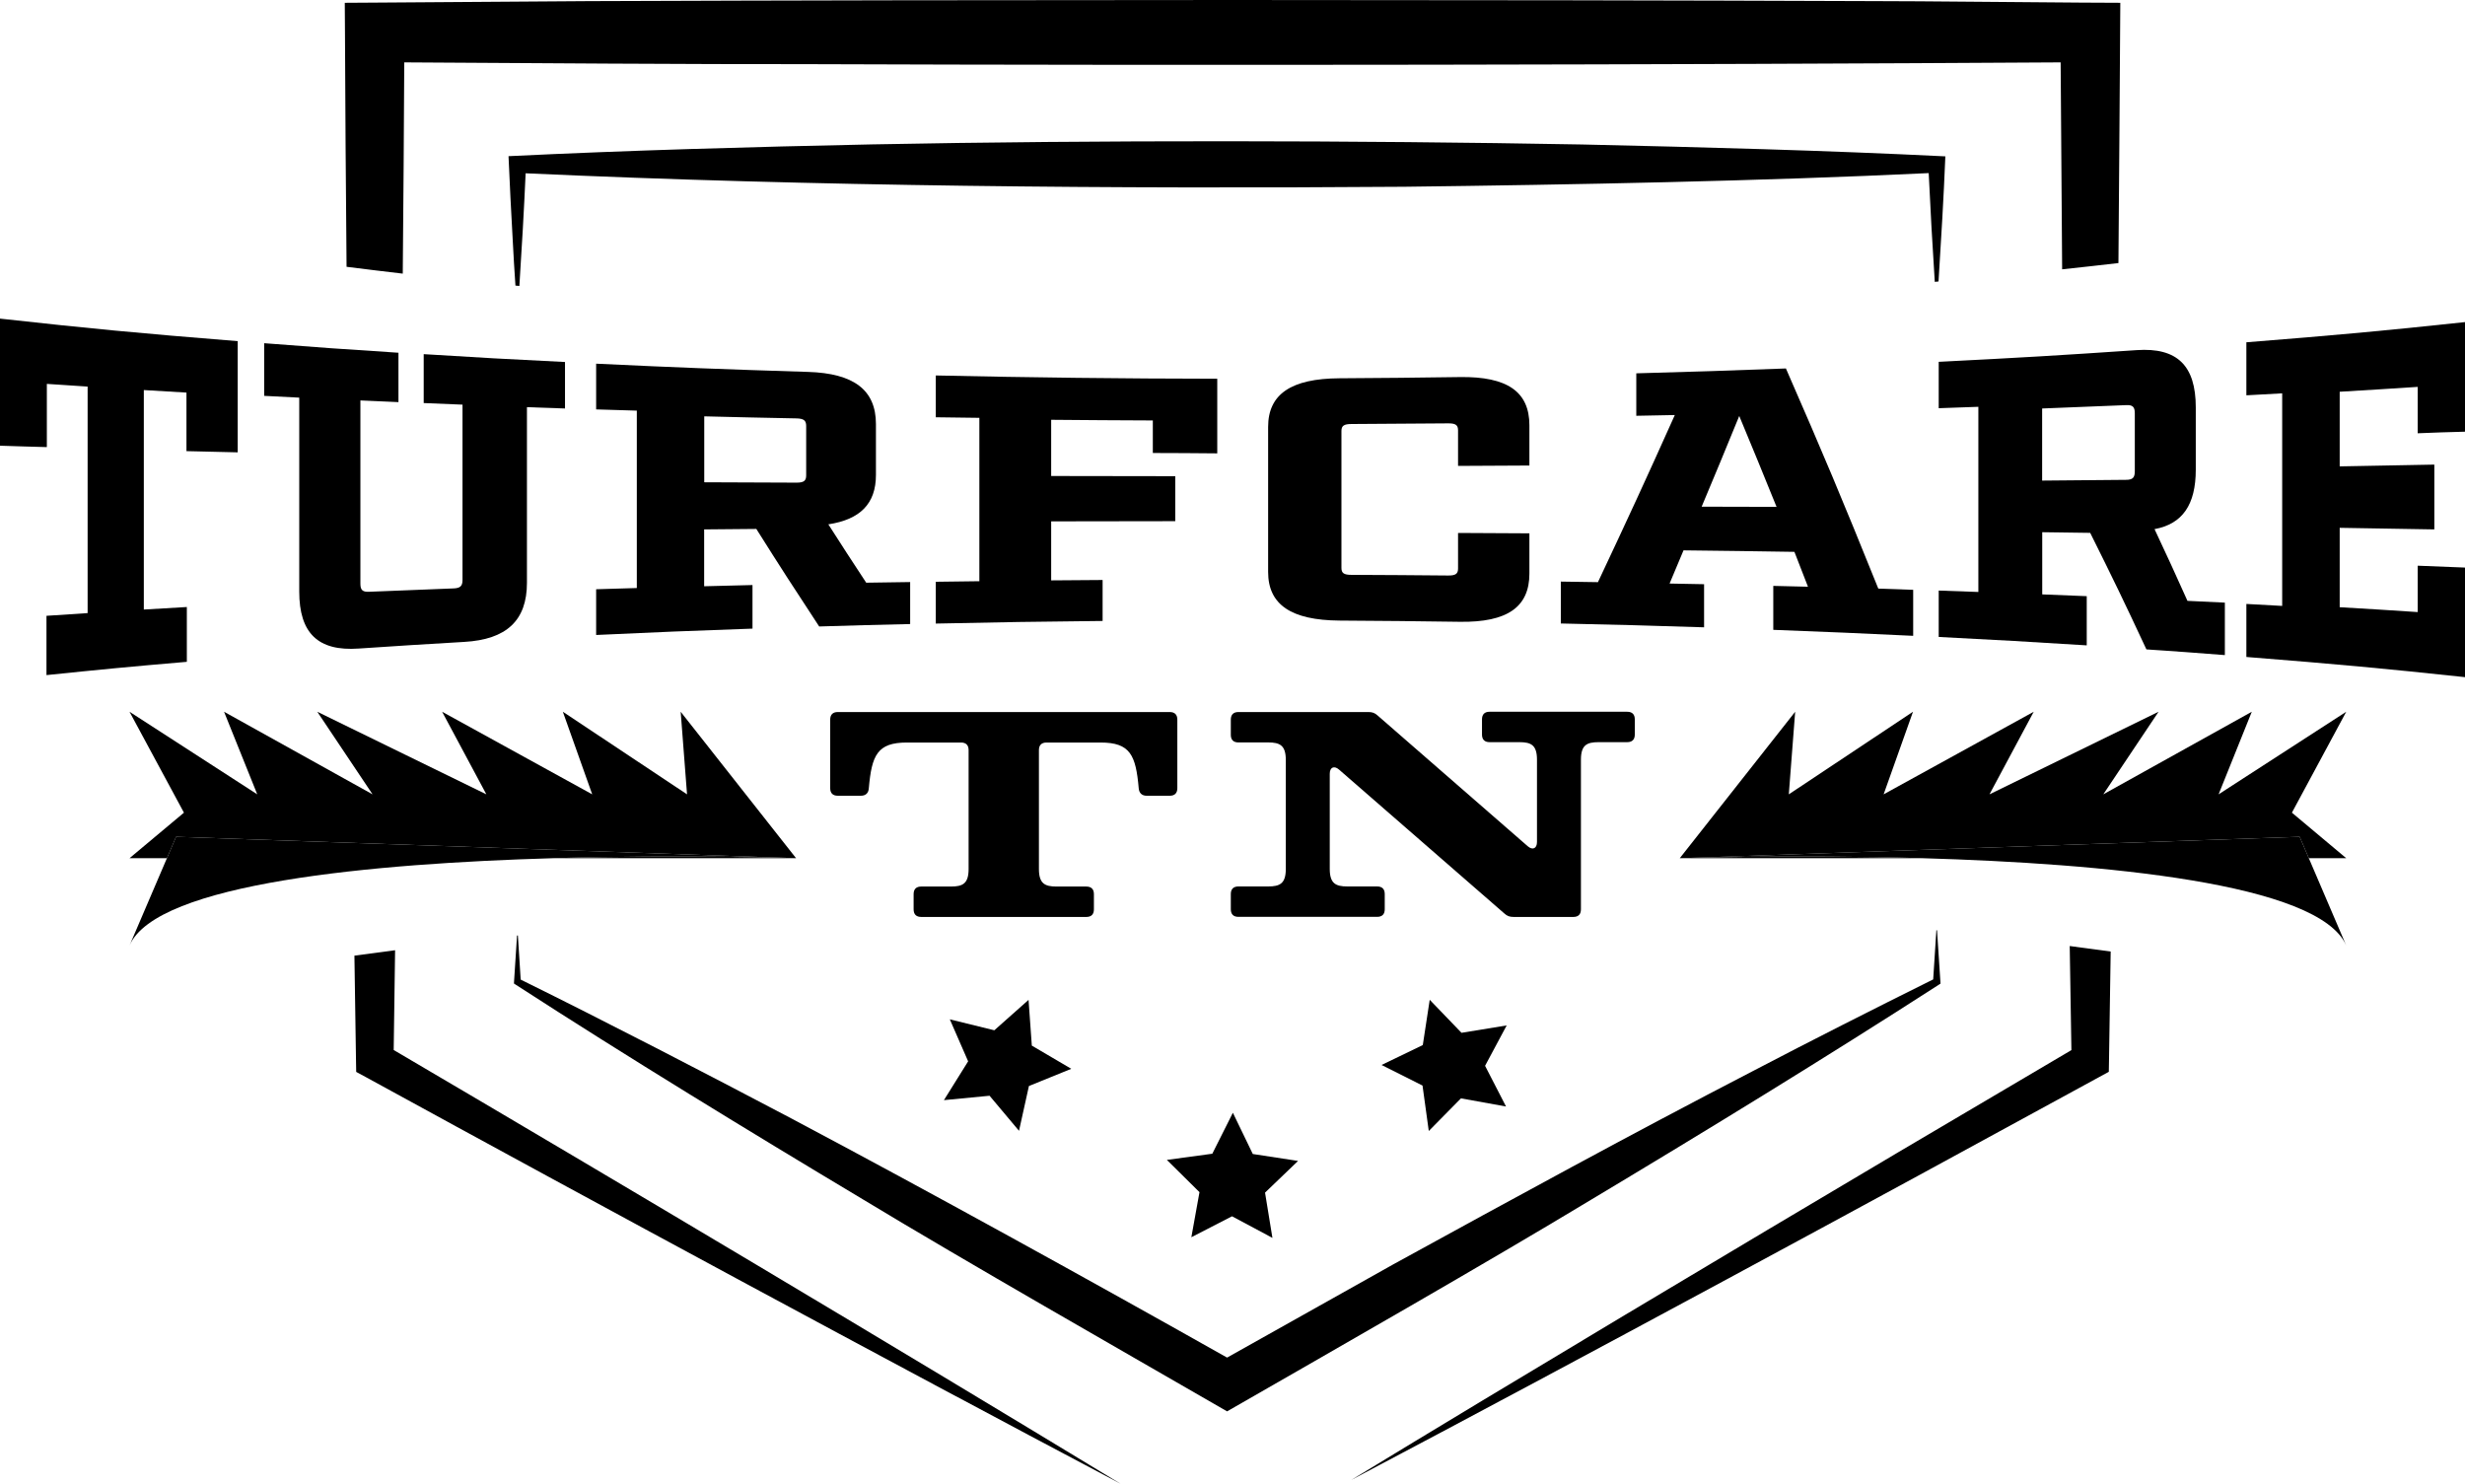 <?xml version="1.0" encoding="utf-8"?>
<!-- Generator: Adobe Illustrator 27.6.1, SVG Export Plug-In . SVG Version: 6.00 Build 0)  -->
<svg version="1.1" id="Layer_1" xmlns="http://www.w3.org/2000/svg" xmlns:xlink="http://www.w3.org/1999/xlink" x="0px" y="0px"
	 viewBox="0 0 263.6 158.67" style="enable-background:new 0 0 263.6 158.67;" xml:space="preserve">
<style type="text/css">
	.st0{fill:none;stroke:#000000;stroke-width:5;stroke-miterlimit:10;}
	.st1{fill:#FFFFFF;}
	.st2{fill:none;}
	.st3{fill:none;stroke:#000000;stroke-width:7;stroke-miterlimit:10;}
	.st4{fill:#6EC6A6;}
	.st5{fill:#54B948;}
	.st6{display:none;}
	.st7{display:inline;fill:#FFFFFF;}
	.st8{clip-path:url(#SVGID_00000176733425502489668410000018240887976955149744_);}
	.st9{fill:#4C983B;}
	.st10{fill:#225E1E;}
	.st11{fill:#3A7E30;}
	.st12{fill:#6D6E71;}
</style>
<g>
	<polygon points="109.99,106.92 110.34,111.81 114.56,114.29 110.03,116.13 108.97,120.92 105.82,117.17 100.94,117.64 
		103.53,113.49 101.57,109 106.33,110.17 	"/>
	<polygon points="138.81,124.14 135.28,127.53 136.07,132.37 131.75,130.06 127.4,132.3 128.27,127.48 124.78,124.03 129.64,123.37 
		131.84,118.99 133.97,123.4 	"/>
	<polygon points="152.89,106.91 156.29,110.44 161.12,109.65 158.81,113.97 161.05,118.32 156.23,117.45 152.79,120.94 
		152.12,116.08 147.74,113.88 152.15,111.75 	"/>
	<g>
		<g>
			<path d="M19.94,48.24c0-2.5,0-3.75,0-6.26c-1.84-0.1-2.75-0.16-4.56-0.27c0,9.39,0,14.08,0,23.47c1.82-0.11,2.75-0.16,4.6-0.27
				c0,2.34,0,3.51,0,5.86c-6.2,0.53-9.2,0.82-15.01,1.42c0-2.53,0-3.8,0-6.34c1.74-0.12,2.62-0.18,4.4-0.29c0-9.69,0-14.53,0-24.22
				c-1.76-0.11-2.63-0.17-4.36-0.29c0,2.71,0,4.06,0,6.76C2.98,47.76,1.98,47.72,0,47.66c0-5.43,0-8.15,0-13.59
				c9.59,1.06,14.7,1.55,25.42,2.41c0,4.76,0,7.13,0,11.89C23.2,48.32,22.11,48.29,19.94,48.24z"/>
			<path d="M60.42,43.68c-1.64-0.05-2.45-0.08-4.07-0.14c0,7.51,0,11.27,0,18.78c0,4.04-2.19,6.06-6.7,6.32
				c-4.59,0.27-6.85,0.41-11.29,0.71C34,69.66,32,67.7,32,63.25c0-8.29,0-12.44,0-20.73c-1.51-0.07-2.26-0.11-3.75-0.19
				c0-2.25,0-3.38,0-5.63c5.61,0.44,8.48,0.64,14.36,1.02c0,2.11,0,3.17,0,5.28c-1.64-0.07-2.45-0.11-4.07-0.18
				c0,7.84,0,11.76,0,19.59c0,0.68,0.23,0.9,0.92,0.87c3.57-0.15,5.38-0.22,9.05-0.36c0.71-0.03,0.95-0.25,0.95-0.91
				c0-7.5,0-11.25,0-18.74c-1.67-0.06-2.5-0.1-4.15-0.17c0-2.09,0-3.14,0-5.23c5.92,0.37,8.95,0.54,15.11,0.84
				C60.42,40.72,60.42,41.71,60.42,43.68z"/>
			<path d="M97.33,62.24c0,1.8,0,2.7,0,4.49c-3.93,0.09-5.87,0.14-9.73,0.26c-2.7-4.11-4.05-6.19-6.72-10.43
				c-2.24,0.02-3.36,0.03-5.58,0.05c0,2.43,0,3.65,0,6.08c2.06-0.05,3.09-0.08,5.17-0.13c0,1.86,0,2.8,0,4.66
				c-6.8,0.24-10.15,0.37-16.72,0.68c0-1.96,0-2.93,0-4.89c1.73-0.05,2.6-0.08,4.35-0.13c0-7.59,0-11.38,0-18.97
				c-1.75-0.05-2.62-0.08-4.35-0.13c0-1.96,0-2.93,0-4.89c8.85,0.42,13.39,0.59,22.66,0.88c4.89,0.15,7.26,1.93,7.26,5.57
				c0,2.18,0,3.27,0,5.45c0,3.07-1.68,4.76-5.09,5.28c1.61,2.52,2.42,3.76,4.05,6.24C94.5,62.29,95.44,62.27,97.33,62.24z
				 M85.18,51.61c0.77,0,1.03-0.19,1.03-0.77c0-2.12,0-3.18,0-5.3c0-0.58-0.26-0.78-1.03-0.8c-3.99-0.08-5.96-0.12-9.87-0.22
				c0,2.82,0,4.23,0,7.05C79.21,51.58,81.19,51.59,85.18,51.61z"/>
			<path d="M123.28,48.44c0-1.39,0-2.09,0-3.48c-4.38-0.02-6.55-0.03-10.87-0.07c0,2.4,0,3.6,0,6.01c5.26,0.01,7.92,0.02,13.27,0.02
				c0,1.92,0,2.88,0,4.81c-5.35,0-8.01,0.01-13.27,0.02c0,2.52,0,3.78,0,6.31c2.19-0.02,3.29-0.03,5.5-0.04c0,1.75,0,2.63,0,4.38
				c-7.23,0.07-10.8,0.13-17.84,0.28c0-1.79,0-2.68,0-4.47c1.86-0.03,2.79-0.04,4.66-0.06c0-6.99,0-10.48,0-17.47
				c-1.87-0.02-2.8-0.03-4.66-0.06c0-1.79,0-2.68,0-4.47c10.03,0.22,20.07,0.34,30.1,0.35c0,3.19,0,4.78,0,7.98
				C127.4,48.45,126.03,48.45,123.28,48.44z"/>
			<path d="M135.61,61.16c0-6.2,0-9.3,0-15.51c0-3.51,2.47-5.17,7.62-5.2c5.2-0.03,7.78-0.06,12.9-0.13
				c5.06-0.07,7.42,1.57,7.42,5.16c0,1.72,0,2.58,0,4.3c-3.03,0.02-4.56,0.02-7.63,0.04c0-1.52,0-2.29,0-3.81
				c0-0.56-0.27-0.75-1.07-0.74c-4.1,0.03-6.16,0.05-10.32,0.07c-0.81,0-1.08,0.19-1.08,0.74c0,5.86,0,8.79,0,14.65
				c0,0.56,0.27,0.74,1.08,0.74c4.16,0.02,6.22,0.03,10.32,0.07c0.8,0.01,1.07-0.18,1.07-0.74c0-1.52,0-2.29,0-3.81
				c3.07,0.01,4.6,0.02,7.63,0.04c0,1.72,0,2.58,0,4.3c0,3.58-2.36,5.23-7.42,5.16c-5.11-0.07-7.7-0.1-12.9-0.13
				C138.08,66.32,135.61,64.66,135.61,61.16z"/>
			<path d="M204.59,63.07c0,1.97,0,2.95,0,4.92c-5.88-0.28-8.88-0.41-14.96-0.64c0-1.88,0-2.82,0-4.7c1.49,0.04,2.23,0.06,3.71,0.09
				c-0.58-1.5-0.87-2.24-1.45-3.73c-4.69-0.07-7.06-0.11-11.86-0.16c-0.59,1.42-0.89,2.13-1.49,3.55c1.48,0.03,2.22,0.04,3.69,0.07
				c0,1.85,0,2.77,0,4.61c-6.05-0.19-9.11-0.28-15.32-0.41c0-1.79,0-2.69,0-4.48c1.59,0.02,2.39,0.03,3.97,0.06
				c3.31-7.04,4.96-10.6,8.22-17.87c-1.64,0.03-2.47,0.05-4.12,0.08c0-1.82,0-2.73,0-4.54c6.5-0.18,9.7-0.28,16-0.52
				c4,9.15,5.97,13.84,9.88,23.54C202.37,63,203.11,63.02,204.59,63.07z M189.98,54.2c-1.59-3.93-2.39-5.87-3.99-9.72
				c-1.6,3.92-2.41,5.86-4.02,9.7C185.2,54.19,186.81,54.19,189.98,54.2z"/>
			<path d="M237.92,64.44c0,2.25,0,3.37,0,5.61c-3.31-0.26-4.99-0.38-8.39-0.61c-2.38-5.11-3.59-7.6-6.01-12.46
				c-2.04-0.03-3.06-0.04-5.13-0.07c0,2.66,0,3.99,0,6.65c1.92,0.08,2.87,0.11,4.76,0.19c0,2.11,0,3.16,0,5.26
				c-6.2-0.39-9.37-0.57-15.83-0.9c0-1.98,0-2.98,0-4.96c1.7,0.06,2.55,0.09,4.24,0.15c0-7.92,0-11.88,0-19.8
				c-1.69,0.06-2.53,0.09-4.24,0.15c0-1.98,0-2.98,0-4.96c8.71-0.44,12.95-0.69,21.17-1.25c4.34-0.3,6.32,1.66,6.32,6.12
				c0,2.66,0,4,0,6.66c0,3.75-1.42,5.81-4.41,6.36c1.42,3.02,2.12,4.55,3.52,7.67C235.52,64.32,236.33,64.36,237.92,64.44z
				 M227.38,51.31c0.69-0.01,0.91-0.24,0.91-0.92c0-2.48,0-3.72,0-6.2c0-0.68-0.23-0.9-0.91-0.87c-3.55,0.15-5.35,0.22-9,0.36
				c0,3.08,0,4.62,0,7.71C222.03,51.36,223.83,51.35,227.38,51.31z"/>
			<path d="M258.54,46.33c0-1.98,0-2.98,0-4.96c-3.27,0.21-4.94,0.32-8.34,0.52c0,3.19,0,4.79,0,7.98
				c4.14-0.07,6.16-0.11,10.12-0.19c0,2.77,0,4.16,0,6.93c-3.96-0.07-5.98-0.1-10.12-0.17c0,3.39,0,5.09,0,8.49
				c3.39,0.2,5.06,0.3,8.34,0.52c0-1.98,0-2.98,0-4.96c2.05,0.08,3.07,0.12,5.07,0.2c0,4.69,0,7.03,0,11.72
				c-8.88-0.95-13.58-1.38-23.39-2.16c0-2.27,0-3.4,0-5.67c1.54,0.08,2.31,0.12,3.83,0.21c0-9.09,0-13.64,0-22.73
				c-1.52,0.08-2.29,0.13-3.83,0.21c0-2.27,0-3.4,0-5.67c9.81-0.78,14.51-1.21,23.39-2.16c0,4.69,0,7.03,0,11.72
				C261.6,46.21,260.59,46.25,258.54,46.33z"/>
		</g>
	</g>
	<g>
		<polygon points="250.9,91.77 245.09,86.9 250.9,76.11 237.25,84.94 240.8,76.11 224.92,84.94 230.83,76.11 212.75,84.94 
			217.48,76.11 201.43,84.94 204.57,76.11 191.29,84.94 191.97,76.11 179.63,91.77 245.92,89.48 246.9,91.77 250.09,91.77 		"/>
		<path d="M179.63,91.77h25.99C191.53,91.36,179.63,91.77,179.63,91.77z"/>
		<path d="M179.63,91.77c0,0,11.9-0.41,25.99,0c19.17,0.56,42.41,2.64,45.28,9.34l-4-9.34l-0.98-2.29L179.63,91.77z"/>
		<polygon points="73.47,84.94 60.19,76.11 63.33,84.94 47.28,76.11 52.01,84.94 33.93,76.11 39.84,84.94 23.96,76.11 27.51,84.94 
			13.85,76.11 19.67,86.9 13.85,91.77 14.66,91.77 17.85,91.77 18.83,89.48 85.13,91.77 72.79,76.11 		"/>
		<path d="M59.14,91.77h25.99C85.13,91.77,73.23,91.36,59.14,91.77z"/>
		<path d="M17.85,91.77l-4,9.34c2.87-6.7,26.11-8.78,45.28-9.34c14.09-0.41,25.99,0,25.99,0l-66.29-2.29L17.85,91.77z"/>
	</g>
	<g>
		<path d="M125.09,76.14c0.53,0,0.81,0.28,0.81,0.81v7.33c0,0.53-0.28,0.81-0.81,0.81h-2.47c-0.5,0-0.81-0.28-0.85-0.81
			c-0.31-3.54-0.91-4.88-4.07-4.88h-5.79c-0.53,0-0.81,0.28-0.81,0.81v12.71c0,1.56,0.63,1.88,1.88,1.88h3.19
			c0.53,0,0.81,0.28,0.81,0.81v1.63c0,0.53-0.28,0.81-0.81,0.81H98.51c-0.53,0-0.81-0.28-0.81-0.81v-1.63
			c0-0.53,0.28-0.81,0.81-0.81h3.19c1.25,0,1.88-0.31,1.88-1.88V80.21c0-0.53-0.28-0.81-0.81-0.81h-5.79
			c-3.16,0-3.76,1.35-4.07,4.88c-0.03,0.53-0.34,0.81-0.85,0.81h-2.47c-0.53,0-0.81-0.28-0.81-0.81v-7.33
			c0-0.53,0.28-0.81,0.81-0.81H125.09z"/>
		<path d="M174.01,76.11c0.53,0,0.81,0.28,0.81,0.81v1.63c0,0.53-0.28,0.81-0.81,0.81h-3.07c-1.25,0-1.88,0.31-1.88,1.88v16
			c0,0.53-0.28,0.81-0.81,0.81h-6.39c-0.41,0-0.69-0.09-1-0.38l-17.66-15.37c-0.53-0.47-1-0.25-1,0.44v10.17
			c0,1.56,0.63,1.88,1.88,1.88h3.19c0.53,0,0.81,0.28,0.81,0.81v1.63c0,0.53-0.28,0.81-0.81,0.81h-14.84
			c-0.53,0-0.81-0.28-0.81-0.81v-1.63c0-0.53,0.28-0.81,0.81-0.81h3.19c1.25,0,1.88-0.31,1.88-1.88V81.27
			c0-1.57-0.63-1.88-1.88-1.88h-3.19c-0.53,0-0.81-0.28-0.81-0.81v-1.63c0-0.53,0.28-0.81,0.81-0.81h13.9c0.41,0,0.69,0.09,1,0.38
			l16.03,13.96c0.53,0.47,1,0.25,1-0.44v-8.8c0-1.57-0.63-1.88-1.88-1.88h-3.19c-0.53,0-0.81-0.28-0.81-0.81v-1.63
			c0-0.53,0.28-0.81,0.81-0.81H174.01z"/>
	</g>
	<g>
		<path d="M37.06,28.53c2.01,0.25,4.01,0.5,6.01,0.73c0.07-7.92,0.13-15.56,0.16-22.59c12.1,0.08,32.27,0.21,42.7,0.19
			c41.1,0.15,92.96,0.07,134.43-0.19c0.04,6.11,0.1,14.04,0.16,22.13c2.09-0.22,4.1-0.45,6.02-0.67c0.08-9.54,0.14-18.88,0.2-27.83
			c-0.69,0.03-24.71-0.21-26.14-0.18c-42.03-0.16-95.56-0.16-137.59,0L40.07,0.28l-3.2,0.02l0.02,3.16
			C36.92,11.12,36.98,19.66,37.06,28.53z"/>
		<path d="M221.33,101.16c0.06,4.15,0.12,7.95,0.18,11.13c-1.86,1.09-18.53,10.93-18.53,10.93c-17.41,10.31-41.18,24.5-58.47,35.03
			c25.18-13.29,55.02-29.44,80.01-43.1l0.99-0.54l0.02-1.2c0.06-3.82,0.12-7.72,0.18-11.66
			C224.3,101.56,222.84,101.36,221.33,101.16z"/>
		<path d="M169.16,15.45c-24.15-0.44-51.8-0.48-75.88-0.01c-12.97,0.27-25.94,0.63-38.9,1.26c0.12,3,0.29,6,0.45,8.99
			c0.08,1.62,0.18,3.24,0.29,4.85c0.14,0.01,0.28,0.03,0.42,0.04c0.26-4.01,0.49-8.03,0.67-12.05c30.85,1.41,63.07,1.67,93.98,1.44
			c18.08-0.22,38.04-0.6,56.06-1.46c0.18,3.88,0.4,7.76,0.65,11.63c0.13-0.01,0.27-0.02,0.4-0.04c0.28-4.46,0.55-8.92,0.73-13.38
			C195.08,16.08,182.12,15.74,169.16,15.45z"/>
		<path d="M207.3,105.32l0.21-0.14l-0.01-0.2l-0.36-5.5c-0.02,0-0.05,0-0.07-0.01l-0.34,5.26c-6.46,3.21-12.89,6.46-19.28,9.8
			c-12.92,6.69-25.68,13.66-38.44,20.66l-17.79,9.98c-14.56-8.21-32.08-17.88-46.57-25.56c-9.28-4.89-19.61-10.24-28.97-14.86
			c-0.02-0.37-0.24-3.74-0.3-4.72c-0.03,0-0.06,0.01-0.09,0.01c-0.07,1.04-0.32,4.94-0.32,4.94l-0.01,0.19l0.2,0.13
			c11.83,7.66,25,15.7,37.13,22.96c11.35,6.86,27.31,15.95,38.93,22.66c11.59-6.65,27.65-15.82,38.94-22.64
			C182.65,120.8,195.06,113.2,207.3,105.32z"/>
		<path d="M42.25,101.61c-1.45,0.19-2.9,0.39-4.35,0.58l0.17,11.23l0.02,1.2l1,0.54c25.2,13.8,55.33,30.07,80.74,43.5
			c-24.22-14.71-53.16-31.95-77.73-46.38C42.12,110.33,42.18,106.11,42.25,101.61z"/>
	</g>
</g>
</svg>
